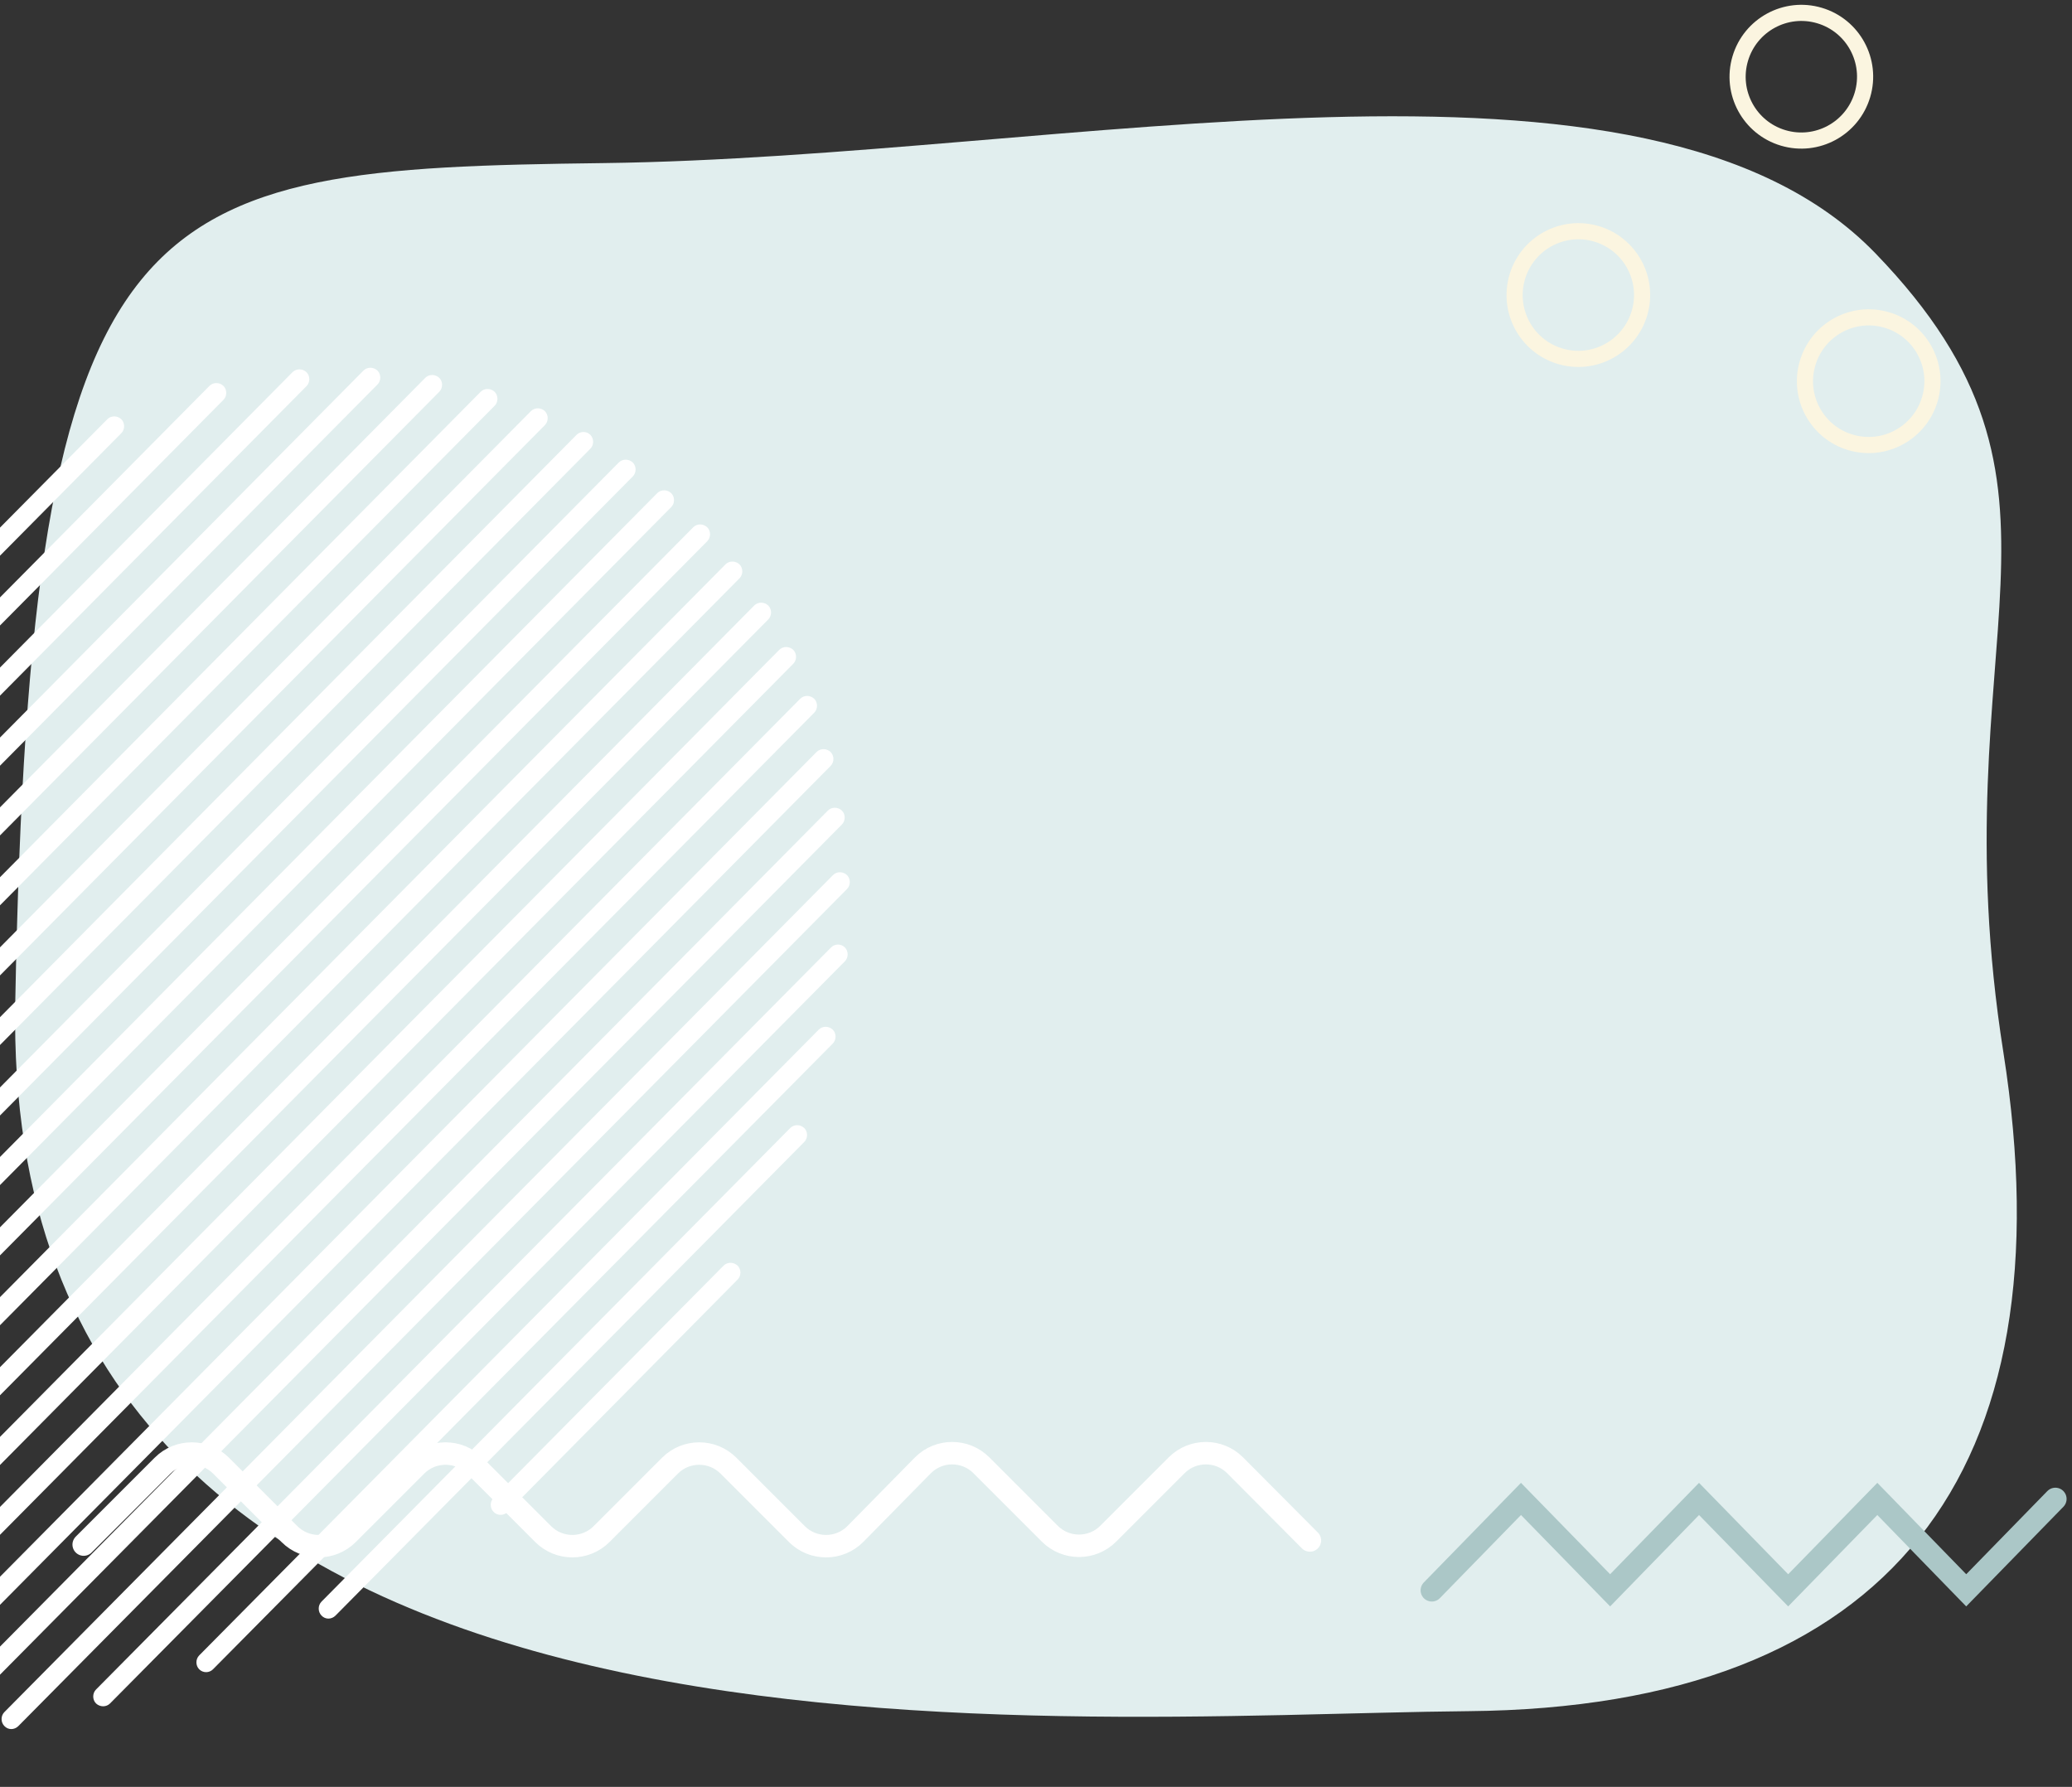 <svg width="770" height="664" viewBox="0 0 770 664" fill="none" xmlns="http://www.w3.org/2000/svg">
<rect x="0" y="0" width="770" height="664" fill="#333333" stroke="none"/>
<path d="M744.51 391.128C719.923 235.257 782.054 182.216 696.974 94.155C611.895 6.094 396.868 58.455 224.164 60.605C51.46 62.755 11.246 70.923 5.672 372.461C0.098 674 388.525 637.259 545.66 635.869C702.794 634.478 769.097 546.999 744.51 391.128Z" fill="#E1EEEE"/>
<path d="M183.414 561.794C182.016 560.396 182.016 557.999 183.414 556.601L268.912 470.304C270.31 468.906 272.607 468.906 274.106 470.304C275.504 471.703 275.504 474.1 274.106 475.498L188.708 561.794C187.21 563.293 184.813 563.293 183.414 561.794Z" fill="white"/>
<path d="M119.49 600.348C118.092 598.95 118.092 596.553 119.49 595.154L293.681 419.166C295.08 417.767 297.377 417.767 298.875 419.166C300.273 420.564 300.273 422.961 298.875 424.359L124.684 600.348C123.186 601.846 120.889 601.846 119.49 600.348Z" fill="white"/>
<path d="M74.044 620.323C72.645 618.925 72.645 616.528 74.044 615.13L304.267 382.609C305.665 381.21 307.963 381.21 309.461 382.609C310.859 384.007 310.859 386.404 309.461 387.803L79.138 620.323C77.739 621.722 75.442 621.722 74.044 620.323Z" fill="white"/>
<path d="M35.693 633.008C34.295 631.61 34.295 629.212 35.693 627.814L308.865 352.045C310.263 350.647 312.561 350.647 313.959 352.045C315.357 353.444 315.357 355.841 313.959 357.239L40.887 633.008C39.489 634.406 37.191 634.406 35.693 633.008Z" fill="white"/>
<path d="M1.634 641.399C0.236 640 0.236 637.603 1.634 636.205L309.564 325.179C310.963 323.78 313.26 323.78 314.758 325.179C316.156 326.577 316.156 328.974 314.758 330.372L6.828 641.399C5.33 642.897 3.032 642.897 1.634 641.399Z" fill="white"/>
<path d="M-29.532 646.892C-30.931 645.494 -30.931 643.096 -29.532 641.698L307.663 301.207C309.061 299.809 311.358 299.809 312.857 301.207C314.255 302.605 314.255 305.003 312.857 306.401L-24.338 646.892C-25.837 648.39 -28.134 648.39 -29.532 646.892Z" fill="white"/>
<path d="M-58.495 650.188C-59.893 648.79 -59.893 646.392 -58.495 644.994L303.47 279.433C304.869 278.035 307.166 278.035 308.664 279.433C310.063 280.831 310.063 283.229 308.664 284.627L-53.301 650.188C-54.8 651.686 -57.097 651.686 -58.495 650.188Z" fill="white"/>
<path d="M-85.762 651.786C-87.161 650.388 -87.161 647.991 -85.762 646.592L297.378 259.657C298.776 258.259 301.073 258.259 302.571 259.657C303.97 261.055 303.97 263.453 302.571 264.851L-80.668 651.786C-82.067 653.185 -84.364 653.185 -85.762 651.786Z" fill="white"/>
<path d="M-111.631 651.886C-113.03 650.488 -113.03 648.091 -111.631 646.692L289.587 241.479C290.985 240.081 293.282 240.081 294.78 241.479C296.179 242.877 296.179 245.275 294.78 246.673L-106.438 651.886C-107.936 653.384 -110.233 653.384 -111.631 651.886Z" fill="white"/>
<path d="M-136.3 650.888C-137.699 649.489 -137.699 647.092 -136.3 645.694L280.299 224.999C281.698 223.601 283.995 223.601 285.493 224.999C286.892 226.398 286.892 228.795 285.493 230.193L-131.107 650.888C-132.605 652.286 -134.902 652.286 -136.3 650.888Z" fill="white"/>
<path d="M-159.974 648.79C-161.372 647.392 -161.372 644.995 -159.974 643.596L269.61 209.717C271.008 208.319 273.306 208.319 274.804 209.717C276.202 211.116 276.202 213.513 274.804 214.911L-154.78 648.79C-156.278 650.188 -158.575 650.188 -159.974 648.79Z" fill="white"/>
<path d="M-182.746 645.793C-184.145 644.395 -184.145 641.998 -182.746 640.599L257.625 195.933C259.023 194.535 261.32 194.535 262.819 195.933C264.217 197.332 264.217 199.729 262.819 201.127L-177.553 645.793C-179.051 647.191 -181.348 647.191 -182.746 645.793Z" fill="white"/>
<path d="M-204.821 641.998C-206.219 640.6 -206.219 638.203 -204.821 636.804L244.24 183.249C245.638 181.851 247.936 181.851 249.434 183.249C250.832 184.647 250.832 187.044 249.434 188.443L-199.627 641.998C-201.025 643.396 -203.323 643.396 -204.821 641.998Z" fill="white"/>
<path d="M-225.995 637.503C-227.393 636.105 -227.393 633.708 -225.995 632.309L229.958 171.862C231.356 170.464 233.653 170.464 235.152 171.862C236.55 173.261 236.55 175.658 235.152 177.056L-220.801 637.503C-222.299 638.901 -224.596 638.901 -225.995 637.503Z" fill="white"/>
<path d="M-246.67 632.309C-248.068 630.911 -248.068 628.513 -246.67 627.115L214.277 161.574C215.675 160.176 217.972 160.176 219.37 161.574C220.769 162.973 220.769 165.37 219.37 166.768L-241.576 632.309C-242.974 633.807 -245.272 633.807 -246.67 632.309Z" fill="white"/>
<path d="M-266.748 626.616C-268.146 625.218 -268.146 622.821 -266.748 621.422L197.295 152.785C198.693 151.387 200.99 151.387 202.488 152.785C203.887 154.184 203.887 156.581 202.488 157.979L-261.554 626.616C-263.053 628.015 -265.35 628.015 -266.748 626.616Z" fill="white"/>
<path d="M-286.321 620.324C-287.719 618.925 -287.719 616.528 -286.321 615.13L178.621 145.594C180.019 144.195 182.316 144.195 183.815 145.594C185.213 146.992 185.213 149.389 183.815 150.788L-281.127 620.324C-282.525 621.822 -284.922 621.822 -286.321 620.324Z" fill="white"/>
<path d="M-305.399 613.632C-306.797 612.234 -306.797 609.836 -305.399 608.438L158.045 140.4C159.443 139.002 161.74 139.002 163.238 140.4C164.637 141.799 164.637 144.196 163.238 145.594L-300.205 613.632C-301.603 615.03 -303.9 615.03 -305.399 613.632Z" fill="white"/>
<path d="M-323.974 606.34C-325.372 604.942 -325.372 602.545 -323.974 601.146L135.075 137.703C136.473 136.305 138.771 136.305 140.269 137.703C141.667 139.101 141.667 141.498 140.269 142.897L-318.78 606.44C-320.178 607.838 -322.476 607.838 -323.974 606.34Z" fill="white"/>
<path d="M-342.157 598.75C-343.555 597.352 -343.555 594.955 -342.157 593.556L108.702 138.303C110.1 136.905 112.397 136.905 113.896 138.303C115.294 139.701 115.294 142.099 113.896 143.497L-336.963 598.75C-338.361 600.148 -340.758 600.148 -342.157 598.75Z" fill="white"/>
<path d="M-359.937 590.66C-361.335 589.261 -361.335 586.864 -359.937 585.466L77.838 143.397C79.236 141.998 81.533 141.998 83.031 143.397C84.43 144.795 84.43 147.192 83.031 148.59L-354.743 590.66C-356.141 592.158 -358.438 592.158 -359.937 590.66Z" fill="white"/>
<path d="M-377.213 582.17C-378.612 580.772 -378.612 578.375 -377.213 576.976L39.886 155.782C41.284 154.384 43.581 154.384 45.079 155.782C46.478 157.181 46.478 159.578 45.079 160.976L-372.02 582.17C-373.518 583.668 -375.815 583.668 -377.213 582.17Z" fill="white"/>
<path d="M609.256 116.378C612.982 103.818 605.837 90.621 593.297 86.901C580.757 83.18 567.57 90.346 563.844 102.905C560.118 115.464 567.263 128.661 579.803 132.382C592.343 136.102 605.53 128.937 609.256 116.378Z" stroke="#FBF5E0" stroke-width="6" stroke-miterlimit="10"/>
<path d="M717.155 148.389C720.881 135.83 713.736 122.633 701.196 118.912C688.656 115.192 675.47 122.357 671.744 134.917C668.018 147.476 675.163 160.673 687.703 164.394C700.243 168.114 713.429 160.949 717.155 148.389Z" stroke="#FBF5E0" stroke-width="6" stroke-miterlimit="10"/>
<path d="M692.126 35.247C695.852 22.687 688.707 9.49 676.167 5.77C663.627 2.049 650.44 9.215 646.714 21.774C642.988 34.333 650.134 47.531 662.674 51.251C675.214 54.971 688.4 47.806 692.126 35.247Z" stroke="#FBF5E0" stroke-width="6" stroke-miterlimit="10"/>
<path d="M532.099 590.959L565.23 557L598.361 590.959L631.394 557L664.525 590.959L697.656 557L730.689 590.959L763.82 557" stroke="#ABC7C7" stroke-width="8.343" stroke-miterlimit="10" stroke-linecap="round"/>
<path d="M31.097 573.965L60.438 544.624C66.418 538.644 76.151 538.644 82.131 544.624L107.578 570.071C113.558 576.05 123.292 576.05 129.271 570.071L154.719 544.624C160.698 538.644 170.432 538.644 176.412 544.624L201.859 570.071C207.839 576.051 217.573 576.051 223.552 570.071L248.999 544.624C254.979 538.644 264.713 538.644 270.692 544.624L296.14 570.071C302.119 576.051 311.853 576.051 317.833 570.071L343.002 544.485C348.982 538.505 358.716 538.505 364.695 544.485L390.142 569.932C396.122 575.911 405.856 575.911 411.835 569.932L437.283 544.485C443.262 538.505 452.996 538.505 458.976 544.485L486.787 572.435" stroke="white" stroke-width="8.343" stroke-miterlimit="10" stroke-linecap="round"/>
</svg>
